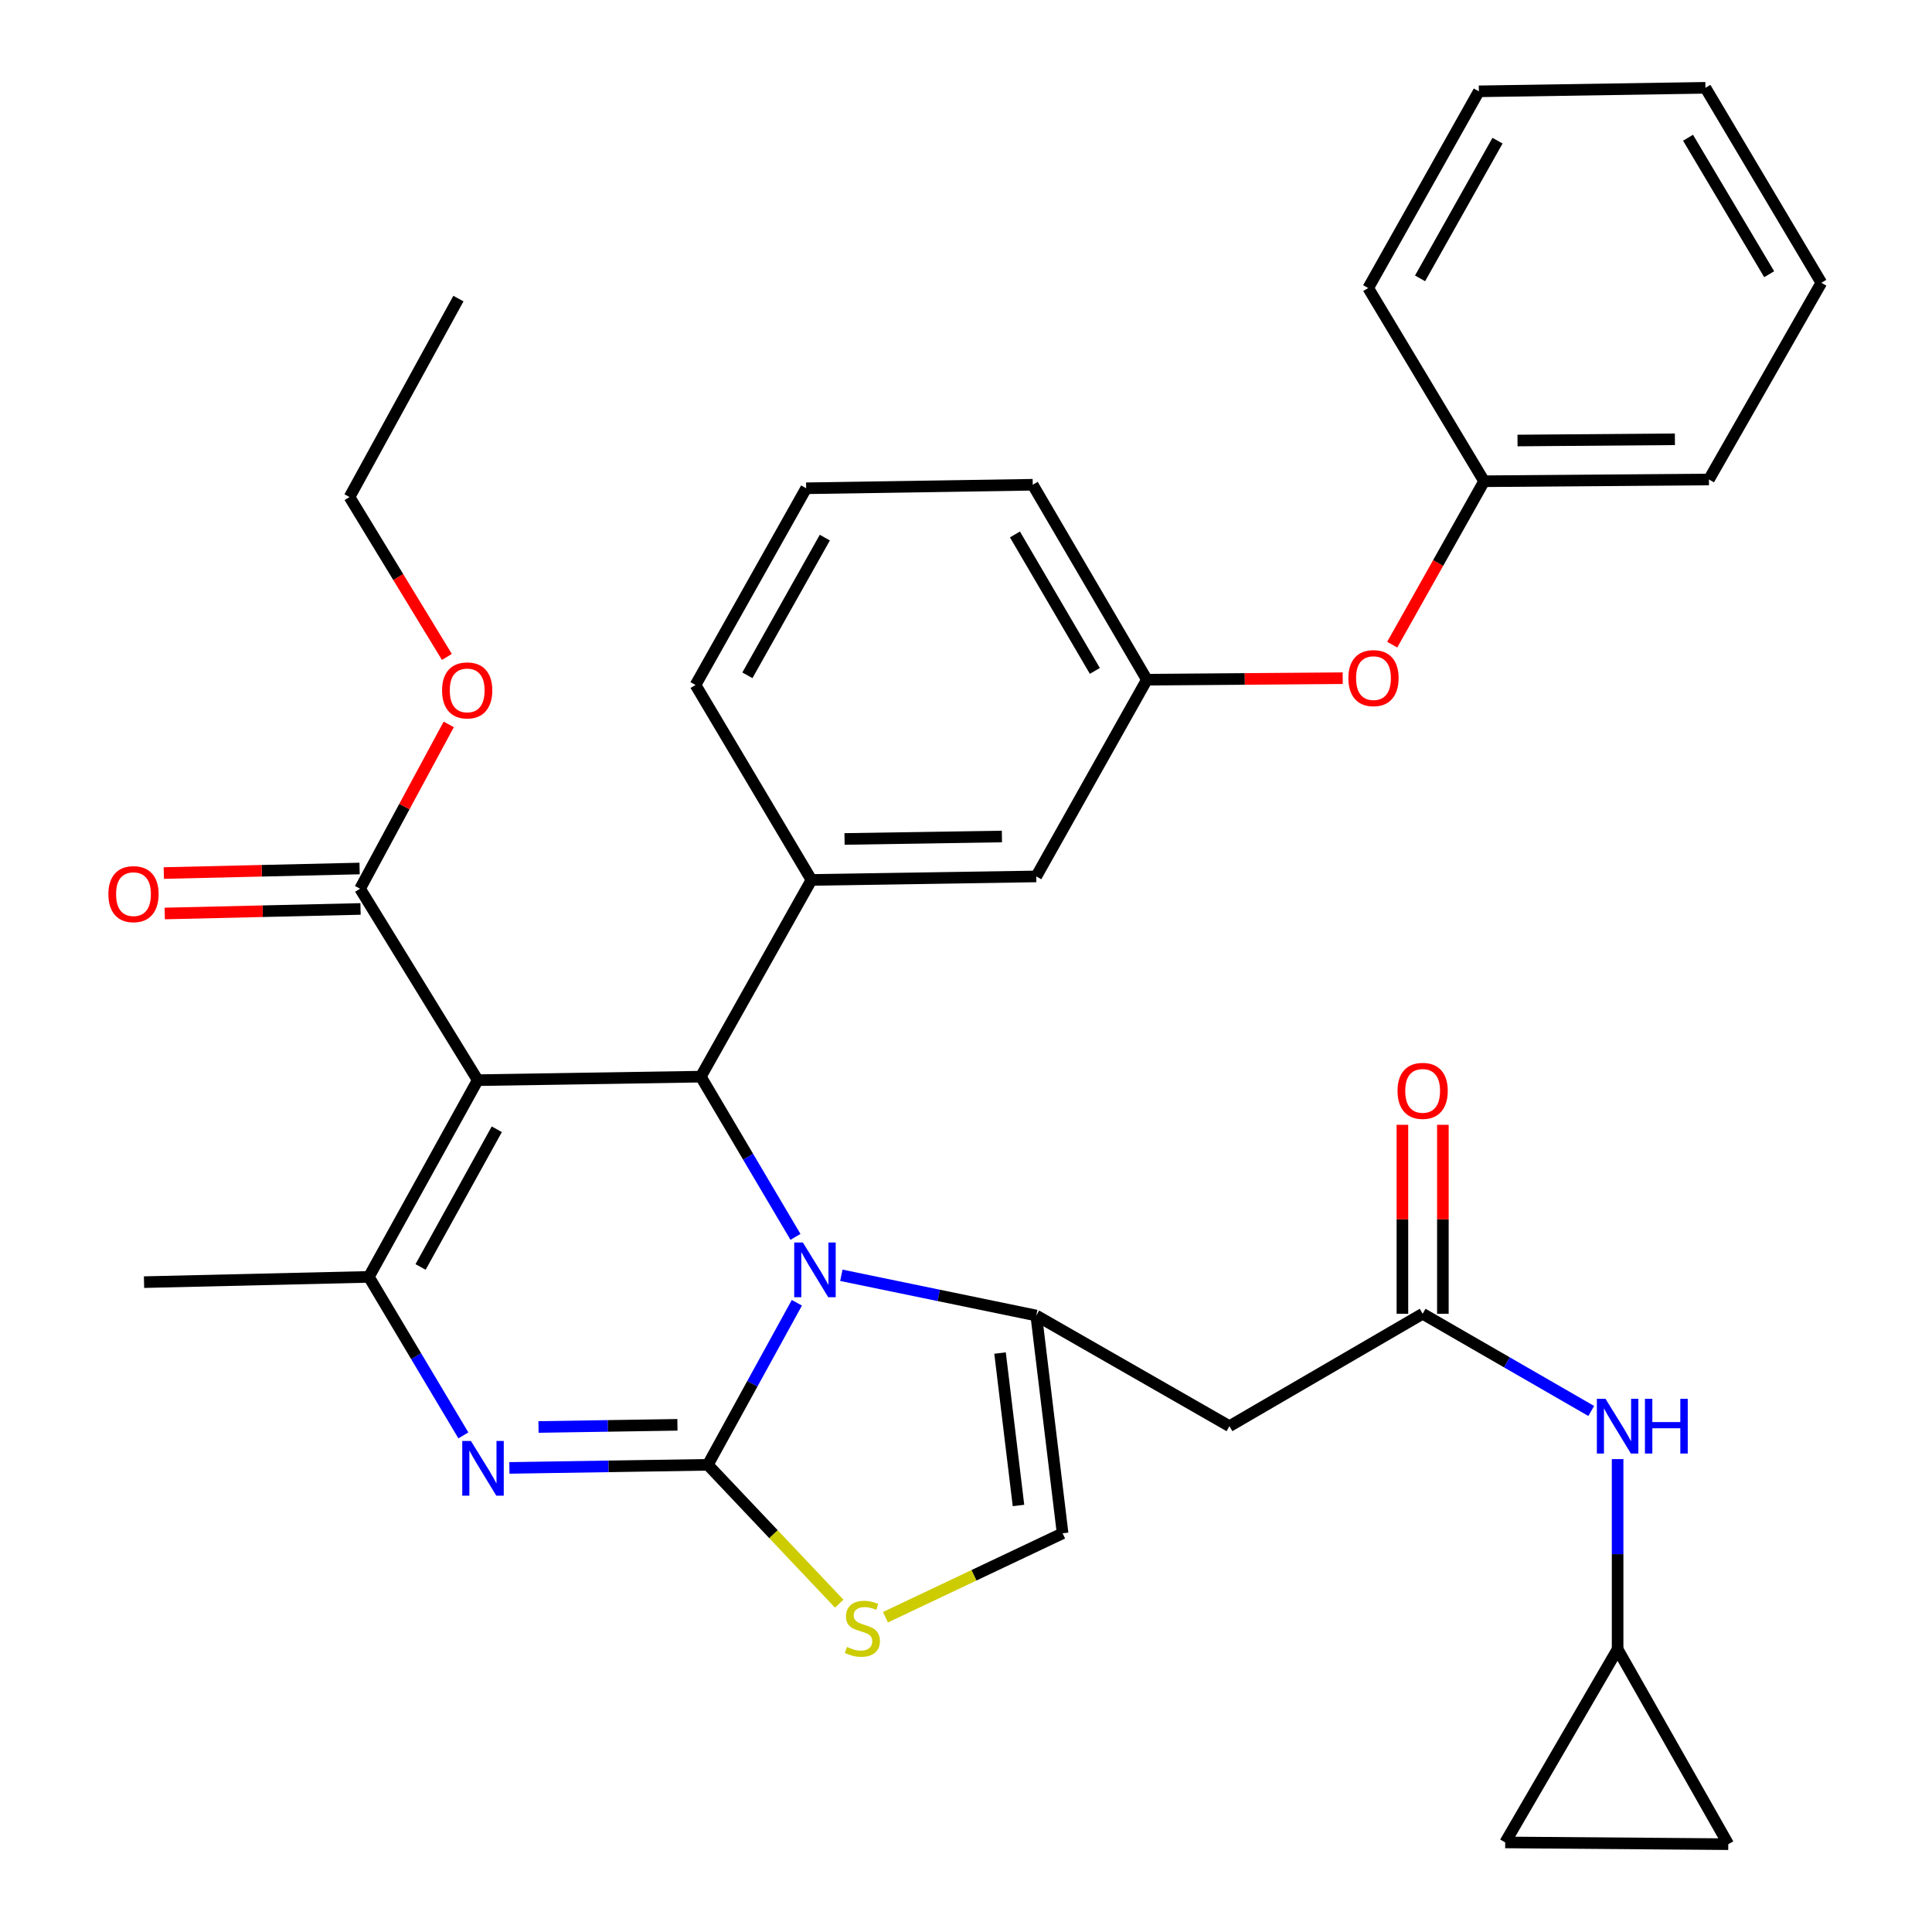 <?xml version='1.0' encoding='iso-8859-1'?>
<svg version='1.1' baseProfile='full'
              xmlns='http://www.w3.org/2000/svg'
                      xmlns:rdkit='http://www.rdkit.org/xml'
                      xmlns:xlink='http://www.w3.org/1999/xlink'
                  xml:space='preserve'
width='1000px' height='1000px' viewBox='0 0 1000 1000'>
<!-- END OF HEADER -->
<rect style='opacity:1.0;fill:#FFFFFF;stroke:none' width='1000' height='1000' x='0' y='0'> </rect>
<path class='bond-0' d='M 837.272,853.631 L 894.547,954.545' style='fill:none;fill-rule:evenodd;stroke:#000000;stroke-width:6px;stroke-linecap:butt;stroke-linejoin:miter;stroke-opacity:1' />
<path class='bond-1' d='M 837.272,853.631 L 779.09,953.638' style='fill:none;fill-rule:evenodd;stroke:#000000;stroke-width:6px;stroke-linecap:butt;stroke-linejoin:miter;stroke-opacity:1' />
<path class='bond-2' d='M 837.272,853.631 L 837.272,804.431' style='fill:none;fill-rule:evenodd;stroke:#000000;stroke-width:6px;stroke-linecap:butt;stroke-linejoin:miter;stroke-opacity:1' />
<path class='bond-2' d='M 837.272,804.431 L 837.272,755.232' style='fill:none;fill-rule:evenodd;stroke:#0000FF;stroke-width:6px;stroke-linecap:butt;stroke-linejoin:miter;stroke-opacity:1' />
<path class='bond-3' d='M 736.358,680.003 L 779.989,705.159' style='fill:none;fill-rule:evenodd;stroke:#000000;stroke-width:6px;stroke-linecap:butt;stroke-linejoin:miter;stroke-opacity:1' />
<path class='bond-3' d='M 779.989,705.159 L 823.62,730.314' style='fill:none;fill-rule:evenodd;stroke:#0000FF;stroke-width:6px;stroke-linecap:butt;stroke-linejoin:miter;stroke-opacity:1' />
<path class='bond-4' d='M 746.829,680.003 L 746.829,631.098' style='fill:none;fill-rule:evenodd;stroke:#000000;stroke-width:6px;stroke-linecap:butt;stroke-linejoin:miter;stroke-opacity:1' />
<path class='bond-4' d='M 746.829,631.098 L 746.829,582.193' style='fill:none;fill-rule:evenodd;stroke:#FF0000;stroke-width:6px;stroke-linecap:butt;stroke-linejoin:miter;stroke-opacity:1' />
<path class='bond-4' d='M 725.887,680.003 L 725.887,631.098' style='fill:none;fill-rule:evenodd;stroke:#000000;stroke-width:6px;stroke-linecap:butt;stroke-linejoin:miter;stroke-opacity:1' />
<path class='bond-4' d='M 725.887,631.098 L 725.887,582.193' style='fill:none;fill-rule:evenodd;stroke:#FF0000;stroke-width:6px;stroke-linecap:butt;stroke-linejoin:miter;stroke-opacity:1' />
<path class='bond-5' d='M 736.358,680.003 L 636.363,738.186' style='fill:none;fill-rule:evenodd;stroke:#000000;stroke-width:6px;stroke-linecap:butt;stroke-linejoin:miter;stroke-opacity:1' />
<path class='bond-6' d='M 894.547,954.545 L 779.09,953.638' style='fill:none;fill-rule:evenodd;stroke:#000000;stroke-width:6px;stroke-linecap:butt;stroke-linejoin:miter;stroke-opacity:1' />
<path class='bond-7' d='M 263.654,759.787 L 315.012,758.986' style='fill:none;fill-rule:evenodd;stroke:#0000FF;stroke-width:6px;stroke-linecap:butt;stroke-linejoin:miter;stroke-opacity:1' />
<path class='bond-7' d='M 315.012,758.986 L 366.369,758.185' style='fill:none;fill-rule:evenodd;stroke:#000000;stroke-width:6px;stroke-linecap:butt;stroke-linejoin:miter;stroke-opacity:1' />
<path class='bond-7' d='M 278.735,738.607 L 314.685,738.047' style='fill:none;fill-rule:evenodd;stroke:#0000FF;stroke-width:6px;stroke-linecap:butt;stroke-linejoin:miter;stroke-opacity:1' />
<path class='bond-7' d='M 314.685,738.047 L 350.635,737.486' style='fill:none;fill-rule:evenodd;stroke:#000000;stroke-width:6px;stroke-linecap:butt;stroke-linejoin:miter;stroke-opacity:1' />
<path class='bond-8' d='M 239.841,742.955 L 215.378,701.933' style='fill:none;fill-rule:evenodd;stroke:#0000FF;stroke-width:6px;stroke-linecap:butt;stroke-linejoin:miter;stroke-opacity:1' />
<path class='bond-8' d='M 215.378,701.933 L 190.915,660.912' style='fill:none;fill-rule:evenodd;stroke:#000000;stroke-width:6px;stroke-linecap:butt;stroke-linejoin:miter;stroke-opacity:1' />
<path class='bond-9' d='M 362.728,557.275 L 387.231,598.741' style='fill:none;fill-rule:evenodd;stroke:#000000;stroke-width:6px;stroke-linecap:butt;stroke-linejoin:miter;stroke-opacity:1' />
<path class='bond-9' d='M 387.231,598.741 L 411.734,640.206' style='fill:none;fill-rule:evenodd;stroke:#0000FF;stroke-width:6px;stroke-linecap:butt;stroke-linejoin:miter;stroke-opacity:1' />
<path class='bond-10' d='M 362.728,557.275 L 247.271,559.09' style='fill:none;fill-rule:evenodd;stroke:#000000;stroke-width:6px;stroke-linecap:butt;stroke-linejoin:miter;stroke-opacity:1' />
<path class='bond-11' d='M 362.728,557.275 L 420.003,455.453' style='fill:none;fill-rule:evenodd;stroke:#000000;stroke-width:6px;stroke-linecap:butt;stroke-linejoin:miter;stroke-opacity:1' />
<path class='bond-12' d='M 247.271,559.09 L 186.366,460.002' style='fill:none;fill-rule:evenodd;stroke:#000000;stroke-width:6px;stroke-linecap:butt;stroke-linejoin:miter;stroke-opacity:1' />
<path class='bond-13' d='M 247.271,559.09 L 190.915,660.912' style='fill:none;fill-rule:evenodd;stroke:#000000;stroke-width:6px;stroke-linecap:butt;stroke-linejoin:miter;stroke-opacity:1' />
<path class='bond-13' d='M 257.14,584.504 L 217.691,655.779' style='fill:none;fill-rule:evenodd;stroke:#000000;stroke-width:6px;stroke-linecap:butt;stroke-linejoin:miter;stroke-opacity:1' />
<path class='bond-14' d='M 190.915,660.912 L 74.55,663.634' style='fill:none;fill-rule:evenodd;stroke:#000000;stroke-width:6px;stroke-linecap:butt;stroke-linejoin:miter;stroke-opacity:1' />
<path class='bond-15' d='M 412.456,674.309 L 389.412,716.247' style='fill:none;fill-rule:evenodd;stroke:#0000FF;stroke-width:6px;stroke-linecap:butt;stroke-linejoin:miter;stroke-opacity:1' />
<path class='bond-15' d='M 389.412,716.247 L 366.369,758.185' style='fill:none;fill-rule:evenodd;stroke:#000000;stroke-width:6px;stroke-linecap:butt;stroke-linejoin:miter;stroke-opacity:1' />
<path class='bond-16' d='M 435.482,660.09 L 485.924,670.5' style='fill:none;fill-rule:evenodd;stroke:#0000FF;stroke-width:6px;stroke-linecap:butt;stroke-linejoin:miter;stroke-opacity:1' />
<path class='bond-16' d='M 485.924,670.5 L 536.367,680.911' style='fill:none;fill-rule:evenodd;stroke:#000000;stroke-width:6px;stroke-linecap:butt;stroke-linejoin:miter;stroke-opacity:1' />
<path class='bond-17' d='M 366.369,758.185 L 400.373,794.121' style='fill:none;fill-rule:evenodd;stroke:#000000;stroke-width:6px;stroke-linecap:butt;stroke-linejoin:miter;stroke-opacity:1' />
<path class='bond-17' d='M 400.373,794.121 L 434.376,830.058' style='fill:none;fill-rule:evenodd;stroke:#CCCC00;stroke-width:6px;stroke-linecap:butt;stroke-linejoin:miter;stroke-opacity:1' />
<path class='bond-18' d='M 458.313,837.07 L 504.158,815.352' style='fill:none;fill-rule:evenodd;stroke:#CCCC00;stroke-width:6px;stroke-linecap:butt;stroke-linejoin:miter;stroke-opacity:1' />
<path class='bond-18' d='M 504.158,815.352 L 550.002,793.634' style='fill:none;fill-rule:evenodd;stroke:#000000;stroke-width:6px;stroke-linecap:butt;stroke-linejoin:miter;stroke-opacity:1' />
<path class='bond-19' d='M 550.002,793.634 L 536.367,680.911' style='fill:none;fill-rule:evenodd;stroke:#000000;stroke-width:6px;stroke-linecap:butt;stroke-linejoin:miter;stroke-opacity:1' />
<path class='bond-19' d='M 527.167,779.24 L 517.623,700.334' style='fill:none;fill-rule:evenodd;stroke:#000000;stroke-width:6px;stroke-linecap:butt;stroke-linejoin:miter;stroke-opacity:1' />
<path class='bond-20' d='M 536.367,680.911 L 636.363,738.186' style='fill:none;fill-rule:evenodd;stroke:#000000;stroke-width:6px;stroke-linecap:butt;stroke-linejoin:miter;stroke-opacity:1' />
<path class='bond-21' d='M 593.63,351.816 L 534.541,250.913' style='fill:none;fill-rule:evenodd;stroke:#000000;stroke-width:6px;stroke-linecap:butt;stroke-linejoin:miter;stroke-opacity:1' />
<path class='bond-21' d='M 566.696,347.263 L 525.333,276.631' style='fill:none;fill-rule:evenodd;stroke:#000000;stroke-width:6px;stroke-linecap:butt;stroke-linejoin:miter;stroke-opacity:1' />
<path class='bond-22' d='M 593.63,351.816 L 536.367,453.638' style='fill:none;fill-rule:evenodd;stroke:#000000;stroke-width:6px;stroke-linecap:butt;stroke-linejoin:miter;stroke-opacity:1' />
<path class='bond-23' d='M 593.63,351.816 L 644.306,351.424' style='fill:none;fill-rule:evenodd;stroke:#000000;stroke-width:6px;stroke-linecap:butt;stroke-linejoin:miter;stroke-opacity:1' />
<path class='bond-23' d='M 644.306,351.424 L 694.982,351.032' style='fill:none;fill-rule:evenodd;stroke:#FF0000;stroke-width:6px;stroke-linecap:butt;stroke-linejoin:miter;stroke-opacity:1' />
<path class='bond-24' d='M 186.366,460.002 L 209.319,417.476' style='fill:none;fill-rule:evenodd;stroke:#000000;stroke-width:6px;stroke-linecap:butt;stroke-linejoin:miter;stroke-opacity:1' />
<path class='bond-24' d='M 209.319,417.476 L 232.272,374.951' style='fill:none;fill-rule:evenodd;stroke:#FF0000;stroke-width:6px;stroke-linecap:butt;stroke-linejoin:miter;stroke-opacity:1' />
<path class='bond-25' d='M 186.123,449.534 L 135.453,450.71' style='fill:none;fill-rule:evenodd;stroke:#000000;stroke-width:6px;stroke-linecap:butt;stroke-linejoin:miter;stroke-opacity:1' />
<path class='bond-25' d='M 135.453,450.71 L 84.784,451.886' style='fill:none;fill-rule:evenodd;stroke:#FF0000;stroke-width:6px;stroke-linecap:butt;stroke-linejoin:miter;stroke-opacity:1' />
<path class='bond-25' d='M 186.609,470.47 L 135.939,471.646' style='fill:none;fill-rule:evenodd;stroke:#000000;stroke-width:6px;stroke-linecap:butt;stroke-linejoin:miter;stroke-opacity:1' />
<path class='bond-25' d='M 135.939,471.646 L 85.27,472.822' style='fill:none;fill-rule:evenodd;stroke:#FF0000;stroke-width:6px;stroke-linecap:butt;stroke-linejoin:miter;stroke-opacity:1' />
<path class='bond-26' d='M 231.31,340.025 L 206.11,298.651' style='fill:none;fill-rule:evenodd;stroke:#FF0000;stroke-width:6px;stroke-linecap:butt;stroke-linejoin:miter;stroke-opacity:1' />
<path class='bond-26' d='M 206.11,298.651 L 180.91,257.277' style='fill:none;fill-rule:evenodd;stroke:#000000;stroke-width:6px;stroke-linecap:butt;stroke-linejoin:miter;stroke-opacity:1' />
<path class='bond-27' d='M 534.541,250.913 L 417.269,252.728' style='fill:none;fill-rule:evenodd;stroke:#000000;stroke-width:6px;stroke-linecap:butt;stroke-linejoin:miter;stroke-opacity:1' />
<path class='bond-28' d='M 417.269,252.728 L 360.005,354.55' style='fill:none;fill-rule:evenodd;stroke:#000000;stroke-width:6px;stroke-linecap:butt;stroke-linejoin:miter;stroke-opacity:1' />
<path class='bond-28' d='M 426.932,278.267 L 386.848,349.542' style='fill:none;fill-rule:evenodd;stroke:#000000;stroke-width:6px;stroke-linecap:butt;stroke-linejoin:miter;stroke-opacity:1' />
<path class='bond-29' d='M 180.91,257.277 L 237.277,154.548' style='fill:none;fill-rule:evenodd;stroke:#000000;stroke-width:6px;stroke-linecap:butt;stroke-linejoin:miter;stroke-opacity:1' />
<path class='bond-30' d='M 360.005,354.55 L 420.003,455.453' style='fill:none;fill-rule:evenodd;stroke:#000000;stroke-width:6px;stroke-linecap:butt;stroke-linejoin:miter;stroke-opacity:1' />
<path class='bond-31' d='M 420.003,455.453 L 536.367,453.638' style='fill:none;fill-rule:evenodd;stroke:#000000;stroke-width:6px;stroke-linecap:butt;stroke-linejoin:miter;stroke-opacity:1' />
<path class='bond-31' d='M 437.131,434.242 L 518.586,432.971' style='fill:none;fill-rule:evenodd;stroke:#000000;stroke-width:6px;stroke-linecap:butt;stroke-linejoin:miter;stroke-opacity:1' />
<path class='bond-32' d='M 720.61,333.668 L 744.394,291.377' style='fill:none;fill-rule:evenodd;stroke:#FF0000;stroke-width:6px;stroke-linecap:butt;stroke-linejoin:miter;stroke-opacity:1' />
<path class='bond-32' d='M 744.394,291.377 L 768.177,249.087' style='fill:none;fill-rule:evenodd;stroke:#000000;stroke-width:6px;stroke-linecap:butt;stroke-linejoin:miter;stroke-opacity:1' />
<path class='bond-33' d='M 768.177,249.087 L 884.542,248.179' style='fill:none;fill-rule:evenodd;stroke:#000000;stroke-width:6px;stroke-linecap:butt;stroke-linejoin:miter;stroke-opacity:1' />
<path class='bond-33' d='M 785.469,228.01 L 866.924,227.375' style='fill:none;fill-rule:evenodd;stroke:#000000;stroke-width:6px;stroke-linecap:butt;stroke-linejoin:miter;stroke-opacity:1' />
<path class='bond-34' d='M 768.177,249.087 L 708.18,149.091' style='fill:none;fill-rule:evenodd;stroke:#000000;stroke-width:6px;stroke-linecap:butt;stroke-linejoin:miter;stroke-opacity:1' />
<path class='bond-35' d='M 884.542,248.179 L 942.724,146.369' style='fill:none;fill-rule:evenodd;stroke:#000000;stroke-width:6px;stroke-linecap:butt;stroke-linejoin:miter;stroke-opacity:1' />
<path class='bond-36' d='M 942.724,146.369 L 882.727,45.455' style='fill:none;fill-rule:evenodd;stroke:#000000;stroke-width:6px;stroke-linecap:butt;stroke-linejoin:miter;stroke-opacity:1' />
<path class='bond-36' d='M 915.724,141.934 L 873.726,71.294' style='fill:none;fill-rule:evenodd;stroke:#000000;stroke-width:6px;stroke-linecap:butt;stroke-linejoin:miter;stroke-opacity:1' />
<path class='bond-37' d='M 882.727,45.455 L 765.455,47.27' style='fill:none;fill-rule:evenodd;stroke:#000000;stroke-width:6px;stroke-linecap:butt;stroke-linejoin:miter;stroke-opacity:1' />
<path class='bond-38' d='M 765.455,47.27 L 708.18,149.091' style='fill:none;fill-rule:evenodd;stroke:#000000;stroke-width:6px;stroke-linecap:butt;stroke-linejoin:miter;stroke-opacity:1' />
<path class='bond-38' d='M 775.116,72.809 L 735.023,144.085' style='fill:none;fill-rule:evenodd;stroke:#000000;stroke-width:6px;stroke-linecap:butt;stroke-linejoin:miter;stroke-opacity:1' />
<path  class='atom-2' d='M 831.012 724.026
L 840.292 739.026
Q 841.212 740.506, 842.692 743.186
Q 844.172 745.866, 844.252 746.026
L 844.252 724.026
L 848.012 724.026
L 848.012 752.346
L 844.132 752.346
L 834.172 735.946
Q 833.012 734.026, 831.772 731.826
Q 830.572 729.626, 830.212 728.946
L 830.212 752.346
L 826.532 752.346
L 826.532 724.026
L 831.012 724.026
' fill='#0000FF'/>
<path  class='atom-2' d='M 851.412 724.026
L 855.252 724.026
L 855.252 736.066
L 869.732 736.066
L 869.732 724.026
L 873.572 724.026
L 873.572 752.346
L 869.732 752.346
L 869.732 739.266
L 855.252 739.266
L 855.252 752.346
L 851.412 752.346
L 851.412 724.026
' fill='#0000FF'/>
<path  class='atom-3' d='M 723.358 564.626
Q 723.358 557.826, 726.718 554.026
Q 730.078 550.226, 736.358 550.226
Q 742.638 550.226, 745.998 554.026
Q 749.358 557.826, 749.358 564.626
Q 749.358 571.506, 745.958 575.426
Q 742.558 579.306, 736.358 579.306
Q 730.118 579.306, 726.718 575.426
Q 723.358 571.546, 723.358 564.626
M 736.358 576.106
Q 740.678 576.106, 742.998 573.226
Q 745.358 570.306, 745.358 564.626
Q 745.358 559.066, 742.998 556.266
Q 740.678 553.426, 736.358 553.426
Q 732.038 553.426, 729.678 556.226
Q 727.358 559.026, 727.358 564.626
Q 727.358 570.346, 729.678 573.226
Q 732.038 576.106, 736.358 576.106
' fill='#FF0000'/>
<path  class='atom-5' d='M 243.745 745.84
L 253.025 760.84
Q 253.945 762.32, 255.425 765
Q 256.905 767.68, 256.985 767.84
L 256.985 745.84
L 260.745 745.84
L 260.745 774.16
L 256.865 774.16
L 246.905 757.76
Q 245.745 755.84, 244.505 753.64
Q 243.305 751.44, 242.945 750.76
L 242.945 774.16
L 239.265 774.16
L 239.265 745.84
L 243.745 745.84
' fill='#0000FF'/>
<path  class='atom-9' d='M 415.558 643.11
L 424.838 658.11
Q 425.758 659.59, 427.238 662.27
Q 428.718 664.95, 428.798 665.11
L 428.798 643.11
L 432.558 643.11
L 432.558 671.43
L 428.678 671.43
L 418.718 655.03
Q 417.558 653.11, 416.318 650.91
Q 415.118 648.71, 414.758 648.03
L 414.758 671.43
L 411.078 671.43
L 411.078 643.11
L 415.558 643.11
' fill='#0000FF'/>
<path  class='atom-11' d='M 438.366 852.45
Q 438.686 852.57, 440.006 853.13
Q 441.326 853.69, 442.766 854.05
Q 444.246 854.37, 445.686 854.37
Q 448.366 854.37, 449.926 853.09
Q 451.486 851.77, 451.486 849.49
Q 451.486 847.93, 450.686 846.97
Q 449.926 846.01, 448.726 845.49
Q 447.526 844.97, 445.526 844.37
Q 443.006 843.61, 441.486 842.89
Q 440.006 842.17, 438.926 840.65
Q 437.886 839.13, 437.886 836.57
Q 437.886 833.01, 440.286 830.81
Q 442.726 828.61, 447.526 828.61
Q 450.806 828.61, 454.526 830.17
L 453.606 833.25
Q 450.206 831.85, 447.646 831.85
Q 444.886 831.85, 443.366 833.01
Q 441.846 834.13, 441.886 836.09
Q 441.886 837.61, 442.646 838.53
Q 443.446 839.45, 444.566 839.97
Q 445.726 840.49, 447.646 841.09
Q 450.206 841.89, 451.726 842.69
Q 453.246 843.49, 454.326 845.13
Q 455.446 846.73, 455.446 849.49
Q 455.446 853.41, 452.806 855.53
Q 450.206 857.61, 445.846 857.61
Q 443.326 857.61, 441.406 857.05
Q 439.526 856.53, 437.286 855.61
L 438.366 852.45
' fill='#CCCC00'/>
<path  class='atom-17' d='M 228.814 357.352
Q 228.814 350.552, 232.174 346.752
Q 235.534 342.952, 241.814 342.952
Q 248.094 342.952, 251.454 346.752
Q 254.814 350.552, 254.814 357.352
Q 254.814 364.232, 251.414 368.152
Q 248.014 372.032, 241.814 372.032
Q 235.574 372.032, 232.174 368.152
Q 228.814 364.272, 228.814 357.352
M 241.814 368.832
Q 246.134 368.832, 248.454 365.952
Q 250.814 363.032, 250.814 357.352
Q 250.814 351.792, 248.454 348.992
Q 246.134 346.152, 241.814 346.152
Q 237.494 346.152, 235.134 348.952
Q 232.814 351.752, 232.814 357.352
Q 232.814 363.072, 235.134 365.952
Q 237.494 368.832, 241.814 368.832
' fill='#FF0000'/>
<path  class='atom-18' d='M 56.094 462.804
Q 56.094 456.004, 59.454 452.204
Q 62.814 448.404, 69.094 448.404
Q 75.374 448.404, 78.734 452.204
Q 82.094 456.004, 82.094 462.804
Q 82.094 469.684, 78.694 473.604
Q 75.294 477.484, 69.094 477.484
Q 62.854 477.484, 59.454 473.604
Q 56.094 469.724, 56.094 462.804
M 69.094 474.284
Q 73.414 474.284, 75.734 471.404
Q 78.094 468.484, 78.094 462.804
Q 78.094 457.244, 75.734 454.444
Q 73.414 451.604, 69.094 451.604
Q 64.774 451.604, 62.414 454.404
Q 60.094 457.204, 60.094 462.804
Q 60.094 468.524, 62.414 471.404
Q 64.774 474.284, 69.094 474.284
' fill='#FF0000'/>
<path  class='atom-27' d='M 697.914 350.989
Q 697.914 344.189, 701.274 340.389
Q 704.634 336.589, 710.914 336.589
Q 717.194 336.589, 720.554 340.389
Q 723.914 344.189, 723.914 350.989
Q 723.914 357.869, 720.514 361.789
Q 717.114 365.669, 710.914 365.669
Q 704.674 365.669, 701.274 361.789
Q 697.914 357.909, 697.914 350.989
M 710.914 362.469
Q 715.234 362.469, 717.554 359.589
Q 719.914 356.669, 719.914 350.989
Q 719.914 345.429, 717.554 342.629
Q 715.234 339.789, 710.914 339.789
Q 706.594 339.789, 704.234 342.589
Q 701.914 345.389, 701.914 350.989
Q 701.914 356.709, 704.234 359.589
Q 706.594 362.469, 710.914 362.469
' fill='#FF0000'/>
</svg>
